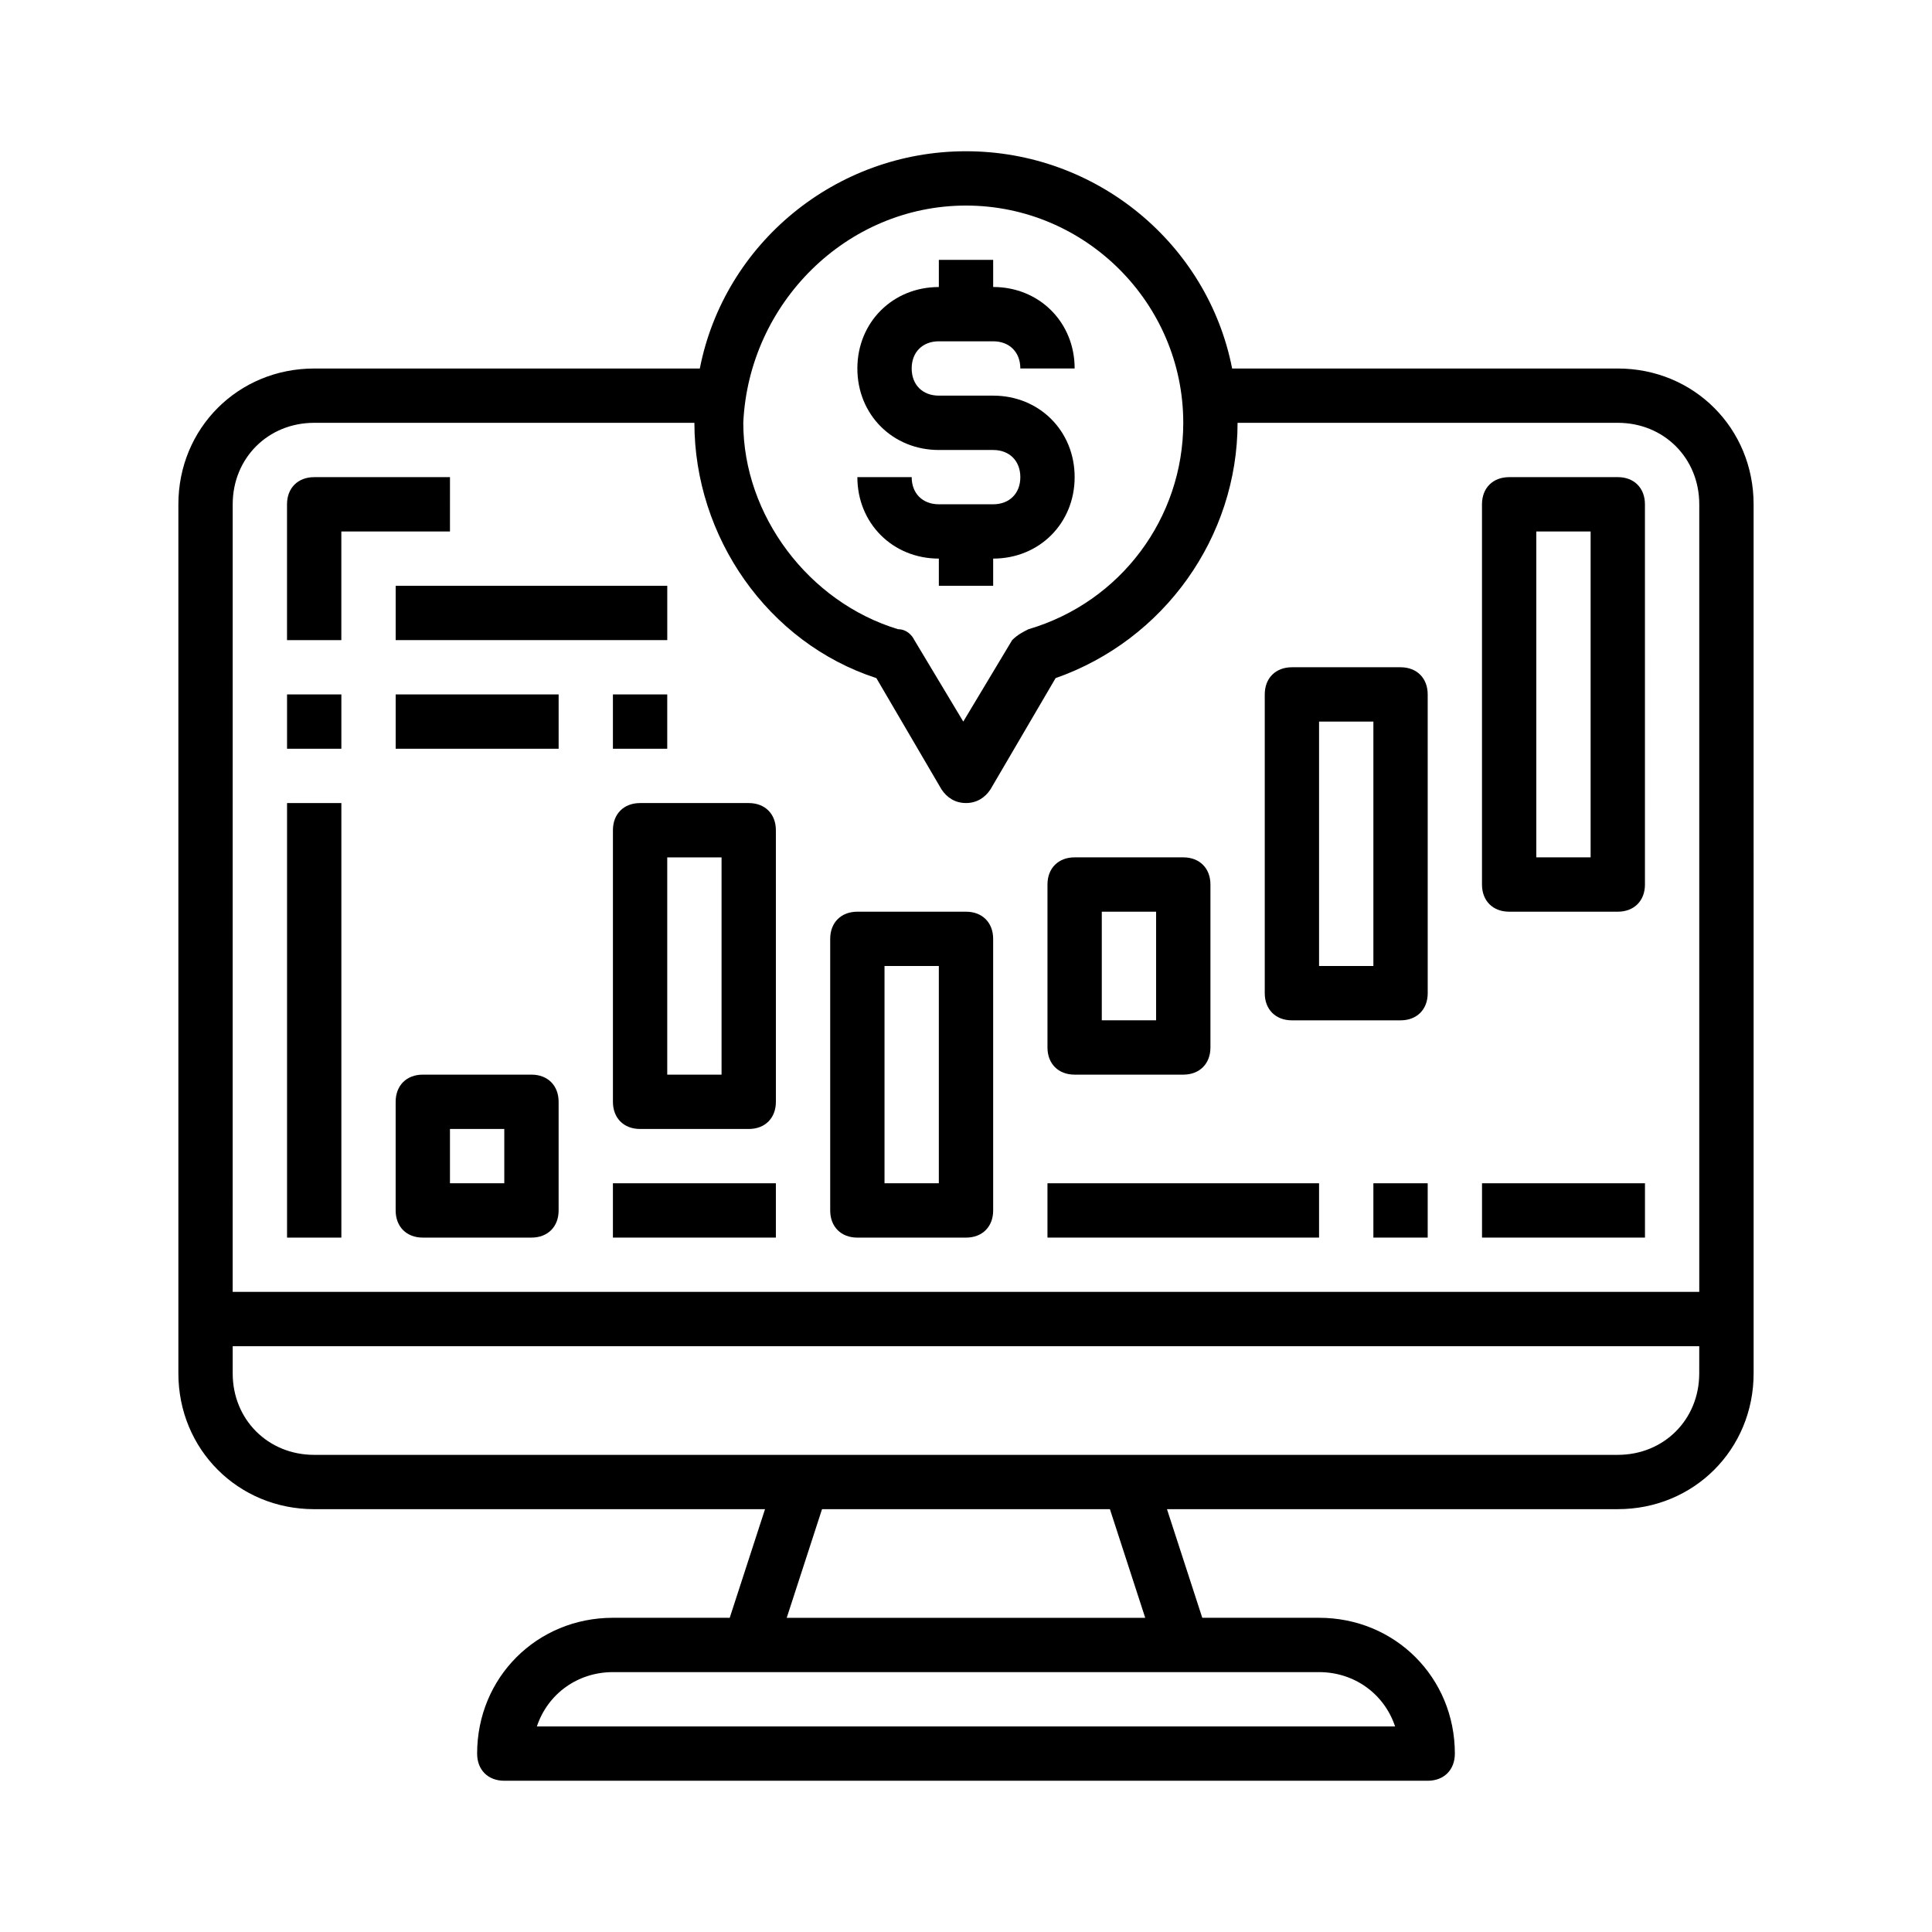 <?xml version="1.0" encoding="UTF-8"?>
<!-- Uploaded to: ICON Repo, www.iconrepo.com, Generator: ICON Repo Mixer Tools -->
<svg fill="#000000" width="800px" height="800px" version="1.1" viewBox="144 144 512 512" xmlns="http://www.w3.org/2000/svg">
 <g>
  <path d="m572.73 241.66h-102.2c-6.477-33.109-35.988-57.578-70.535-57.578s-64.055 24.473-70.535 57.578h-102.2c-20.152 0-35.988 15.836-35.988 35.988v230.31c0 20.152 15.836 35.988 35.988 35.988h119.48l-9.355 28.789-30.953-0.004c-20.152 0-35.988 15.836-35.988 35.988 0 4.32 2.879 7.199 7.199 7.199h244.71c4.32 0 7.199-2.879 7.199-7.199 0-20.152-15.836-35.988-35.988-35.988h-30.949l-9.355-28.789h119.48c20.152 0 35.988-15.836 35.988-35.988l-0.004-230.31c0-20.152-15.832-35.984-35.984-35.984zm-172.73-43.184c31.668 0 57.578 25.91 57.578 57.578 0 25.191-16.555 47.504-41.023 54.699-1.441 0.719-2.879 1.441-4.32 2.879l-12.957 21.594-12.957-21.594c-0.719-1.441-2.16-2.879-4.32-2.879-23.75-7.199-41.023-30.23-41.023-54.699 1.445-31.668 27.355-57.578 59.023-57.578zm-194.33 79.168c0-12.234 9.355-21.594 21.594-21.594h100.76c0 30.23 19.434 58.297 48.223 67.656l17.273 29.508c1.441 2.16 3.598 3.598 6.477 3.598s5.039-1.441 6.477-3.598l17.273-29.508c28.789-10.078 48.223-37.426 48.223-67.656h100.76c12.234 0 21.594 9.355 21.594 21.594v208.72h-388.66zm308.04 323.88h-227.43c2.879-8.637 10.797-14.395 20.152-14.395h187.13c9.355 0 17.273 5.758 20.152 14.395zm-66.215-28.789h-95.004l9.355-28.789h76.293zm146.82-64.777c0 12.234-9.355 21.594-21.594 21.594h-345.46c-12.234 0-21.594-9.355-21.594-21.594v-7.199h388.65z"/>
  <path d="m263.25 270.45h-35.988c-4.32 0-7.199 2.879-7.199 7.199v35.988h14.395v-28.789h28.789z"/>
  <path d="m400 385.61h-28.789c-4.32 0-7.199 2.879-7.199 7.199v71.973c0 4.32 2.879 7.199 7.199 7.199h28.789c4.32 0 7.199-2.879 7.199-7.199l-0.004-71.977c0-4.316-2.879-7.195-7.195-7.195zm-7.199 71.973h-14.395v-57.578h14.395z"/>
  <path d="m515.16 320.83h-28.789c-4.32 0-7.199 2.879-7.199 7.199v79.172c0 4.32 2.879 7.199 7.199 7.199h28.789c4.32 0 7.199-2.879 7.199-7.199l-0.004-79.172c0-4.32-2.879-7.199-7.195-7.199zm-7.199 79.172h-14.395v-64.777h14.395z"/>
  <path d="m572.73 270.45h-28.789c-4.32 0-7.199 2.879-7.199 7.199v100.76c0 4.32 2.879 7.199 7.199 7.199h28.789c4.32 0 7.199-2.879 7.199-7.199l-0.004-100.77c0-4.316-2.879-7.195-7.195-7.195zm-7.199 100.76h-14.395v-86.367h14.395z"/>
  <path d="m428.79 428.79h28.789c4.32 0 7.199-2.879 7.199-7.199v-43.184c0-4.32-2.879-7.199-7.199-7.199h-28.789c-4.32 0-7.199 2.879-7.199 7.199v43.184c0 4.32 2.879 7.199 7.199 7.199zm7.195-43.184h14.395v28.789h-14.395z"/>
  <path d="m342.42 356.82h-28.789c-4.32 0-7.199 2.879-7.199 7.199v71.973c0 4.32 2.879 7.199 7.199 7.199h28.789c4.32 0 7.199-2.879 7.199-7.199l-0.004-71.977c0-4.316-2.879-7.195-7.195-7.195zm-7.199 71.973h-14.395v-57.578h14.395z"/>
  <path d="m284.84 428.79h-28.789c-4.32 0-7.199 2.879-7.199 7.199v28.789c0 4.32 2.879 7.199 7.199 7.199h28.789c4.32 0 7.199-2.879 7.199-7.199v-28.789c-0.004-4.32-2.883-7.199-7.199-7.199zm-7.199 28.789h-14.395v-14.395h14.395z"/>
  <path d="m220.07 356.82h14.395v115.16h-14.395z"/>
  <path d="m220.07 328.03h14.395v14.395h-14.395z"/>
  <path d="m248.86 299.24h71.973v14.395h-71.973z"/>
  <path d="m248.86 328.03h43.184v14.395h-43.184z"/>
  <path d="m507.96 457.58h14.395v14.395h-14.395z"/>
  <path d="m536.75 457.58h43.184v14.395h-43.184z"/>
  <path d="m306.43 328.03h14.395v14.395h-14.395z"/>
  <path d="m407.2 277.64h-14.395c-4.32 0-7.199-2.879-7.199-7.199h-14.395c0 12.234 9.355 21.594 21.594 21.594v7.199h14.395v-7.199c12.234 0 21.594-9.355 21.594-21.594 0-12.234-9.355-21.594-21.594-21.594h-14.395c-4.32 0-7.199-2.879-7.199-7.199 0-4.32 2.879-7.199 7.199-7.199h14.395c4.32 0 7.199 2.879 7.199 7.199h14.395c0-12.234-9.355-21.594-21.594-21.594v-7.188h-14.395v7.199c-12.234 0-21.594 9.355-21.594 21.594 0 12.234 9.355 21.594 21.594 21.594h14.395c4.32 0 7.199 2.879 7.199 7.199 0 4.309-2.879 7.188-7.199 7.188z"/>
  <path d="m421.59 457.58h71.973v14.395h-71.973z"/>
  <path d="m306.43 457.58h43.184v14.395h-43.184z"/>
 </g>
</svg>